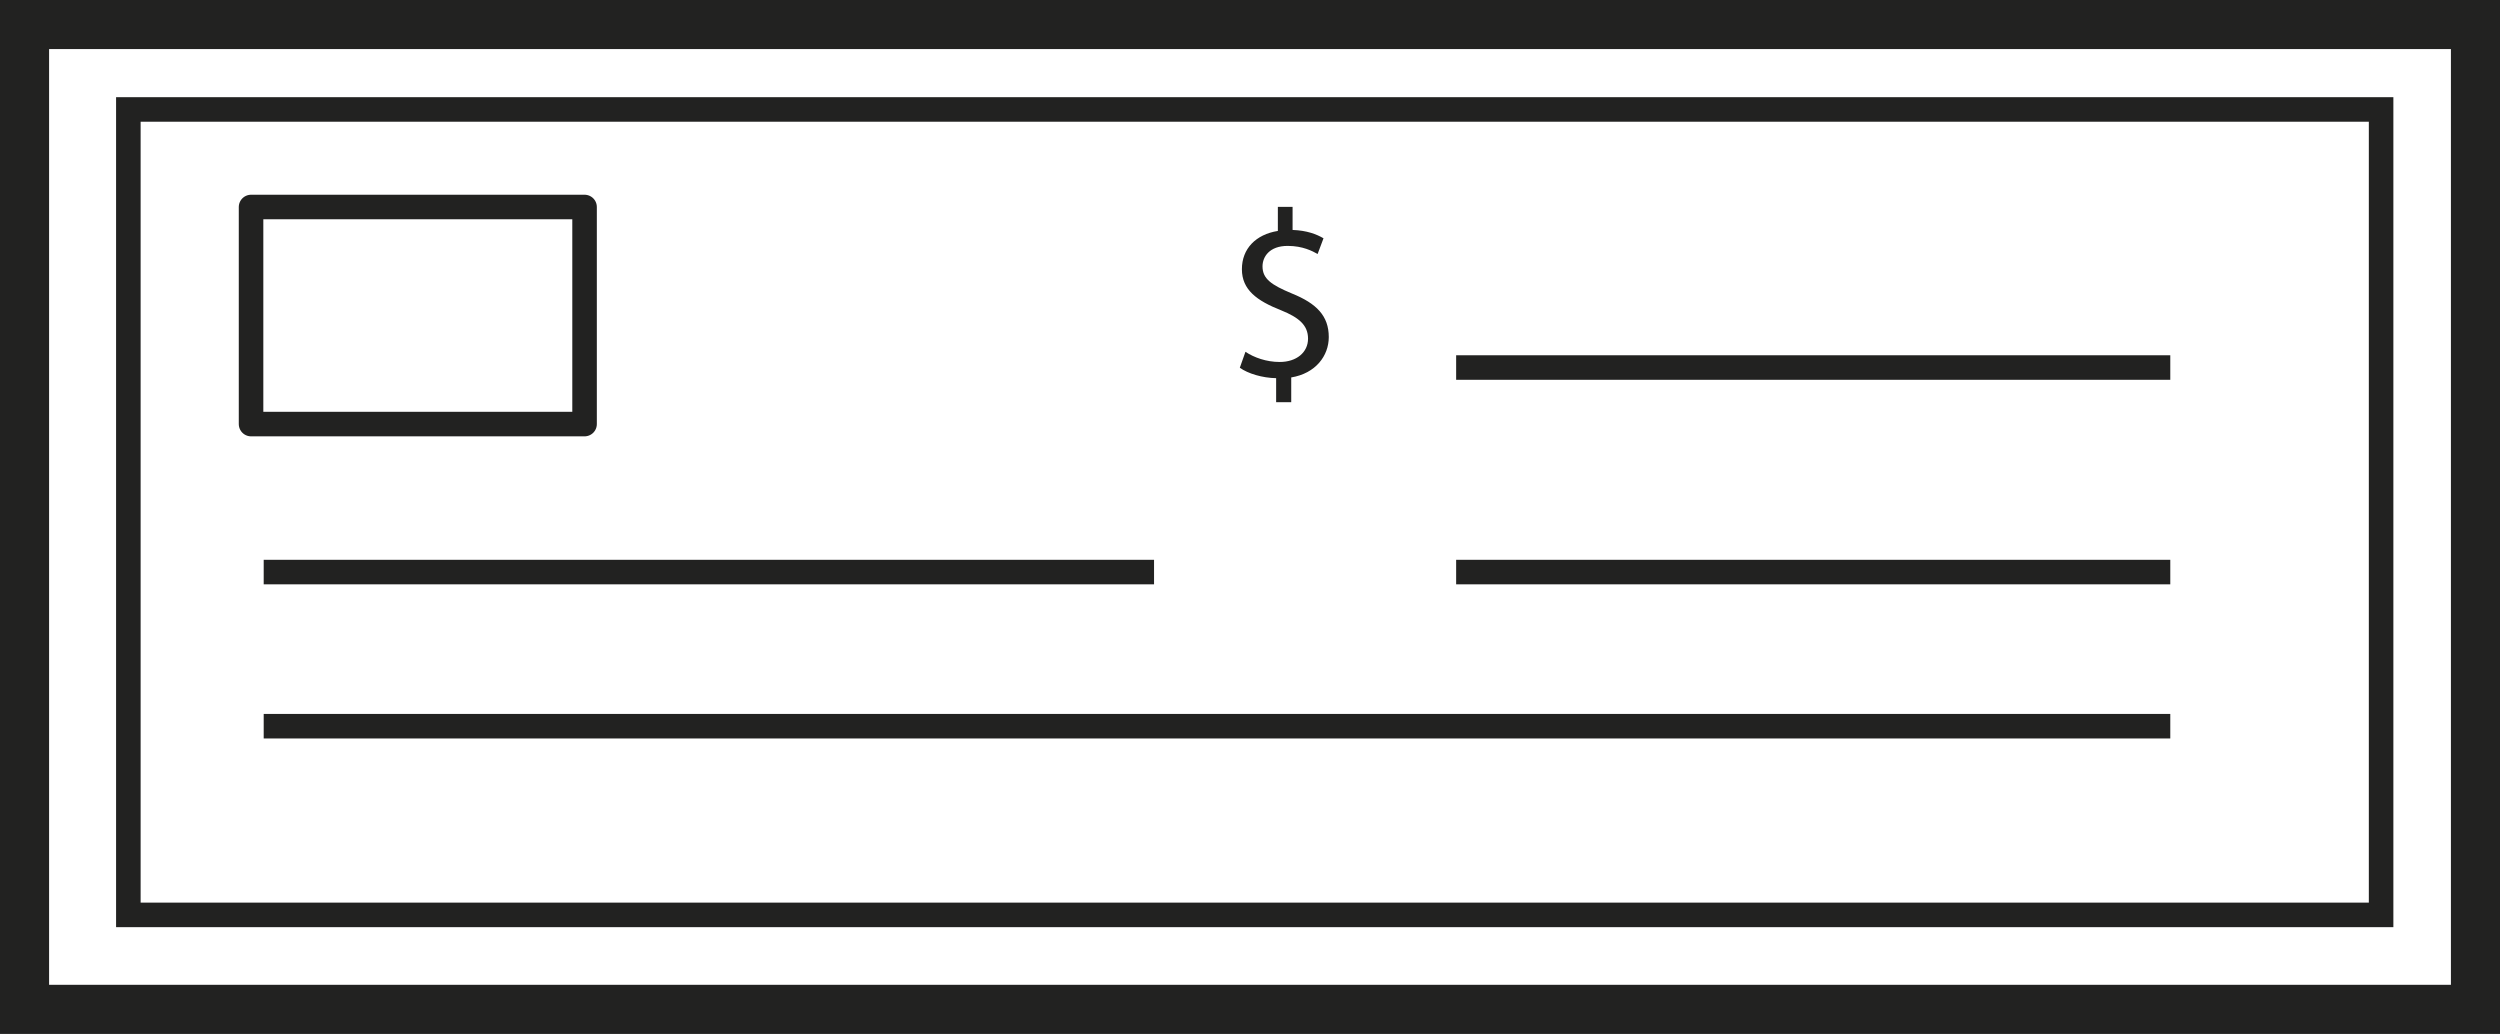 <?xml version="1.0" encoding="UTF-8"?>
<svg id="_Слой_1" data-name="Слой 1" xmlns="http://www.w3.org/2000/svg" viewBox="0 0 203.74 84.26">
  <defs>
    <style>
      .cls-1 {
        stroke-linejoin: round;
      }

      .cls-1, .cls-2, .cls-3 {
        fill: none;
        stroke: #222221;
      }

      .cls-1, .cls-3 {
        stroke-width: 2px;
      }

      .cls-2 {
        stroke-width: 4px;
      }

      .cls-2, .cls-3 {
        stroke-miterlimit: 10;
      }

      .cls-4 {
        fill: #222221;
      }
    </style>
  </defs>
  <rect class="cls-2" x="2" y="2" width="199.74" height="80.26"/>
  <rect class="cls-3" x="10.46" y="8.92" width="183.59" height="65.64"/>
  <rect class="cls-1" x="20.46" y="16.87" width="27.18" height="17.69"/>
  <line class="cls-1" x1="118.67" y1="29.95" x2="176.87" y2="29.95"/>
  <line class="cls-1" x1="21.49" y1="46.62" x2="94.05" y2="46.62"/>
  <line class="cls-1" x1="118.67" y1="46.62" x2="176.87" y2="46.62"/>
  <line class="cls-1" x1="21.49" y1="59.18" x2="176.87" y2="59.18"/>
  <path class="cls-4" d="M104,32.78v-1.96c-1.12-.02-2.29-.37-2.96-.85l.46-1.3c.7,.47,1.71,.83,2.79,.83,1.38,0,2.31-.79,2.31-1.9s-.76-1.73-2.19-2.31c-1.98-.78-3.2-1.67-3.2-3.35s1.14-2.83,2.93-3.12v-1.96h1.2v1.88c1.16,.04,1.96,.35,2.52,.68l-.48,1.28c-.41-.23-1.2-.66-2.44-.66-1.49,0-2.05,.89-2.05,1.67,0,1.01,.72,1.51,2.4,2.21,2,.81,3,1.82,3,3.55,0,1.53-1.07,2.96-3.06,3.29v2.02h-1.22Z"/>
</svg>